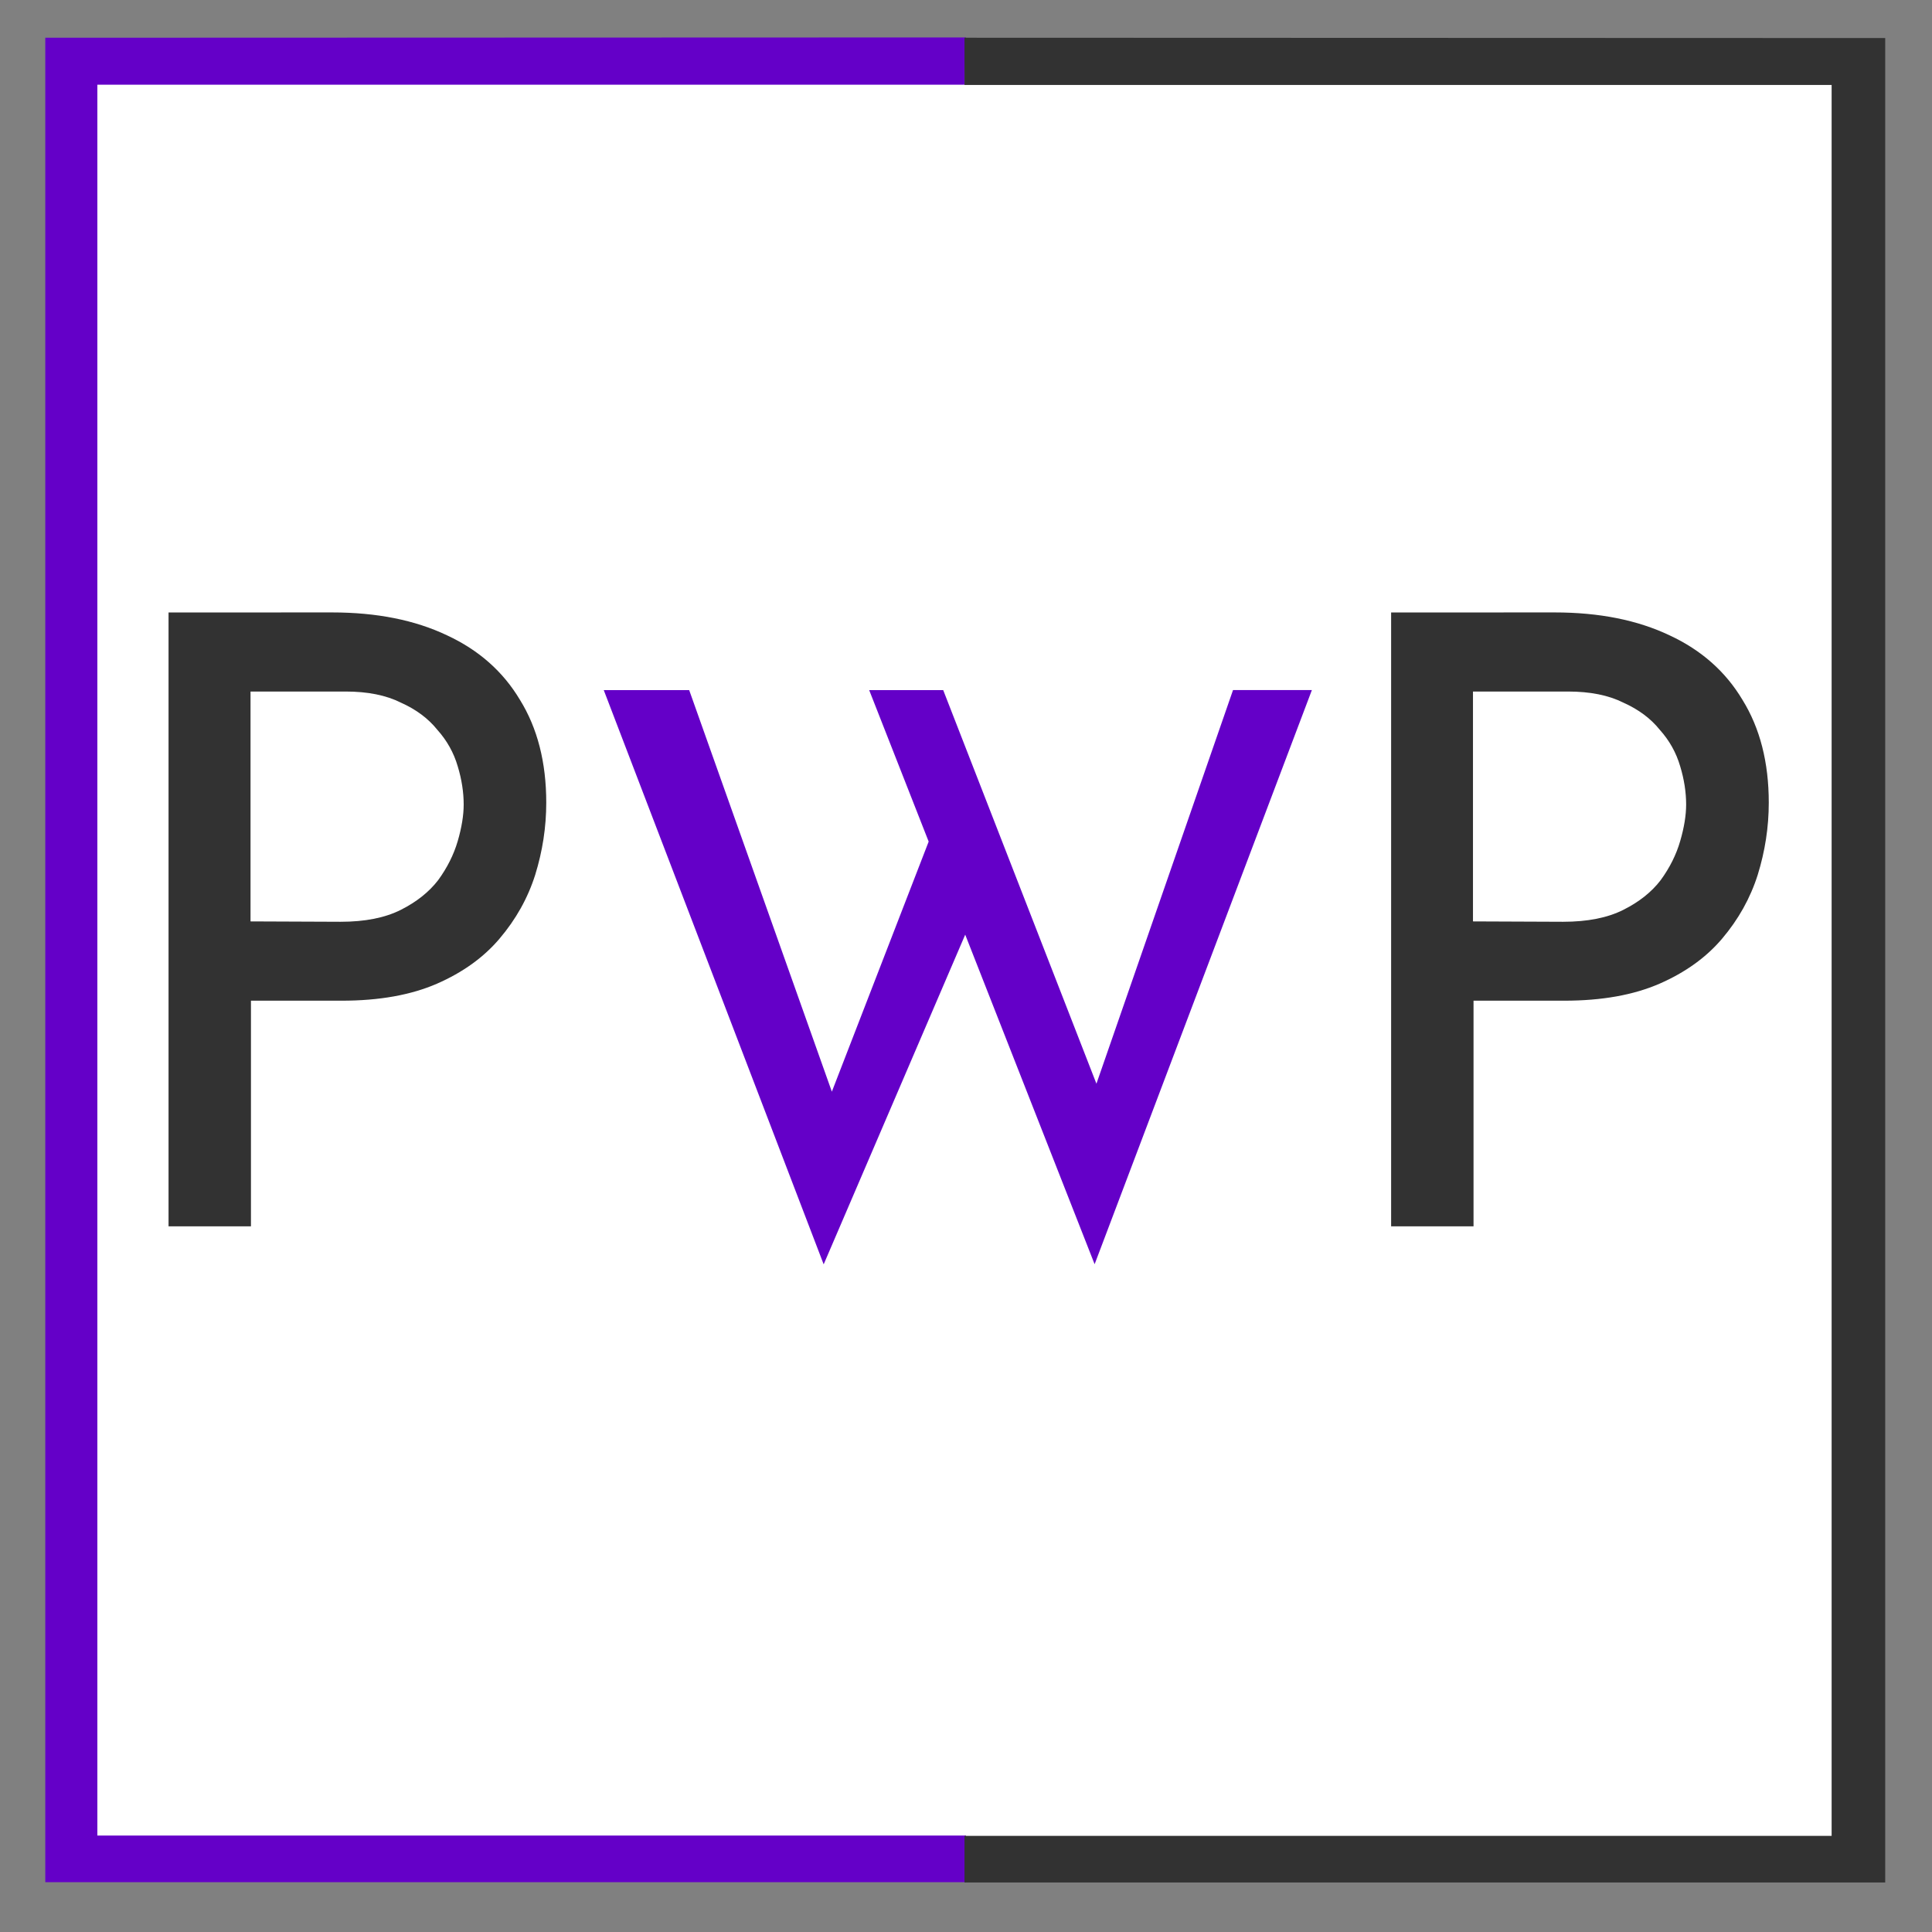 <svg version="1.1"
viewBox="0 0 256 256"
width="256" height="256"
xmlns="http://www.w3.org/2000/svg">
<rect x="0" y="0" width="256" height="256" fill="#808080" stroke="none"/>
<rect x="9" y="8" width="236" height="238" fill="#fff"/>
<path fill="#6400c8" d="m6 5v244.4h122v-6.18h-115.1v-232h114.9l0.197-6.26z"/>
<path fill="#323232" d="m127.8 5v6.26h114.9v232h-114.9v6.18h122v-244.4z"/>
<path fill="#323232" d="m44.01 81.15q8.852 0 15.23 3.038 6.3 2.927 9.649 8.533 3.493 5.63 3.493 13.64 0 4.84-1.467 9.569-1.467 4.617-4.729 8.453-3.15 3.716-8.293 5.965-5.175 2.249-12.6 2.249h-12.04v29.9h-10.92v-81.34zm1.124 40.99q4.84 0 7.974-1.579t4.952-3.939q1.802-2.472 2.592-5.175 0.788-2.703 0.788-4.84 0-2.472-0.788-5.064-0.788-2.703-2.703-4.84-1.802-2.249-4.84-3.604-2.927-1.467-7.313-1.467h-12.6v30.46z"/>
<path fill="#6400c8" d="m80 91.44h11.32l19.86 55.9-1.722-0.708 14.51-37.48 4.553 13.24-19.38 45.14zm35.17 0h9.809l21.45 55.1-2.026-0.405 18.98-54.7h10.45l-28.79 76.08z"/>
<path fill="#323232" d="m206 81.15q8.852 0 15.23 3.038 6.3 2.927 9.649 8.533 3.493 5.63 3.493 13.64 0 4.84-1.467 9.569-1.467 4.617-4.721 8.453-3.15 3.716-8.293 5.965-5.175 2.249-12.6 2.249h-12.04v29.9h-10.92v-81.34zm1.124 40.99q4.84 0 7.974-1.579 3.15-1.579 4.952-3.939 1.802-2.472 2.584-5.175 0.788-2.703 0.788-4.84 0-2.472-0.788-5.064-0.786-2.703-2.703-4.84-1.802-2.249-4.84-3.604-2.927-1.467-7.313-1.467h-12.6v30.46z"/>
</svg>